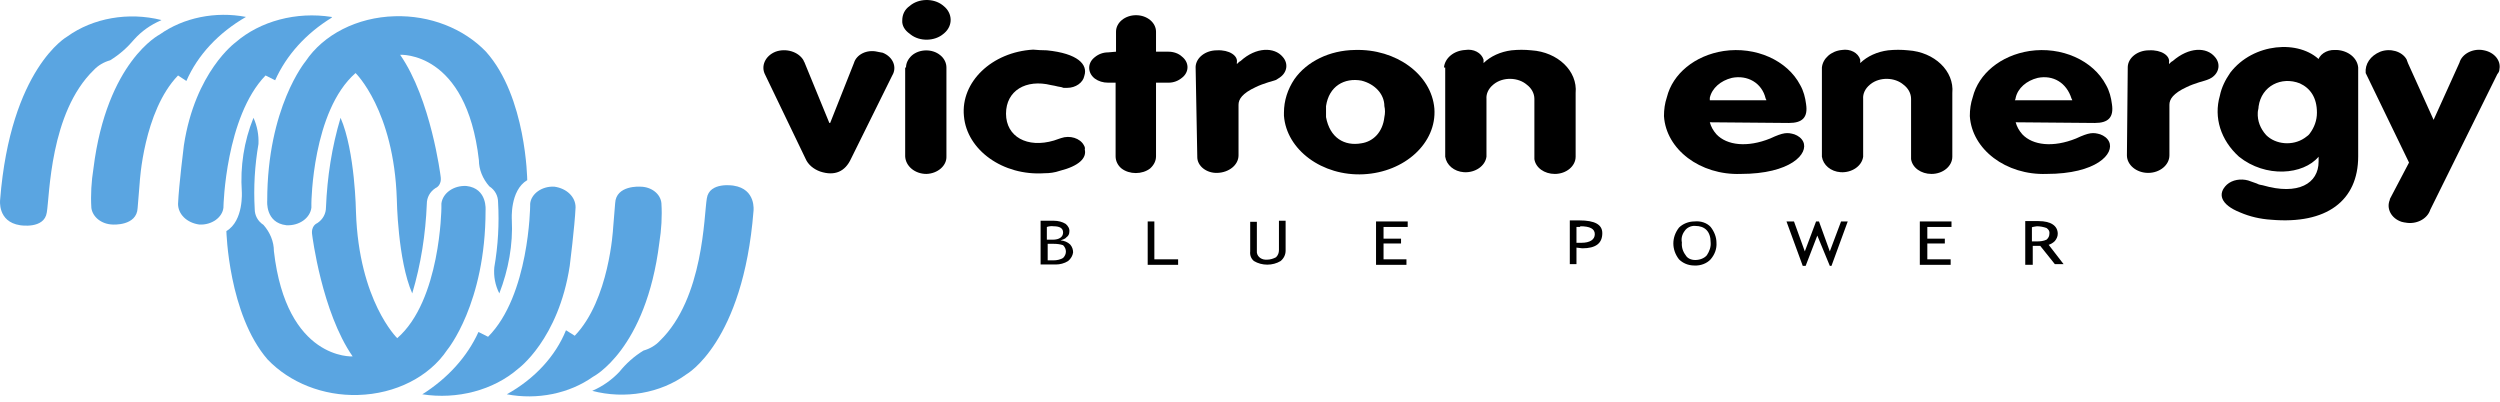 <svg width="392" height="63" viewBox="0 0 392 63" fill="none" xmlns="http://www.w3.org/2000/svg">
<path d="M25.304 3.139C20.143 1.844 14.589 2.815 10.538 5.731C10.538 5.731 1.652 10.698 0.019 31.321C0.019 31.321 -0.439 34.776 3.155 35.316C3.155 35.316 6.945 35.964 7.337 33.318C7.794 30.727 7.794 17.662 14.72 10.967C15.373 10.266 16.288 9.726 17.268 9.456C18.771 8.538 20.012 7.404 21.058 6.163C22.168 4.921 23.606 3.895 25.239 3.193" fill="#5AA5E1"/>
<path d="M38.568 2.654C33.798 1.736 28.767 2.762 25.043 5.407C25.043 5.407 16.745 9.618 14.654 26.408C14.327 28.46 14.197 30.565 14.327 32.617C14.523 34.02 15.896 35.154 17.66 35.208C17.66 35.208 21.449 35.478 21.58 32.617L21.907 28.622C21.907 28.622 22.495 17.446 27.918 11.832L29.224 12.695C30.988 8.646 34.255 5.137 38.568 2.654Z" fill="#5AA5E1"/>
<path d="M51.962 2.653C46.474 1.789 40.789 3.301 36.934 6.648C36.934 6.648 30.597 11.237 28.833 22.79C28.833 22.79 28.049 28.999 27.918 31.968C27.918 33.588 29.29 34.938 31.25 35.208C33.21 35.316 34.909 34.074 35.04 32.508V32.346C35.04 32.346 35.366 18.309 41.639 11.831L43.142 12.587C44.906 8.646 47.977 5.244 52.028 2.761V2.653H51.962Z" fill="#5AA5E1"/>
<path d="M61.894 2.546C56.013 2.708 50.721 5.407 47.911 9.618C47.911 9.618 41.9 16.853 41.9 31.483C41.9 31.483 41.574 34.939 44.906 35.317C46.931 35.425 48.63 34.183 48.826 32.563C48.826 32.509 48.826 32.401 48.826 32.347V31.861C48.826 31.861 48.957 17.393 55.752 11.454C55.752 11.454 61.763 17.285 62.22 31.213C62.22 31.213 62.351 40.769 64.638 46.006C66.01 41.417 66.729 36.72 66.925 31.969C66.925 30.998 67.382 30.08 68.297 29.486C68.297 29.486 69.342 29.108 69.081 27.596C69.081 27.596 67.578 15.557 62.743 8.593C62.743 8.593 73.132 7.945 75.092 25.113C75.092 26.571 75.68 28.028 76.725 29.216C77.64 29.81 78.097 30.728 78.097 31.699C78.293 35.101 78.097 38.502 77.509 41.903C77.379 43.307 77.64 44.71 78.293 46.006C79.731 42.281 80.45 38.34 80.254 34.453C80.254 34.453 79.927 29.864 82.671 28.244C82.671 28.244 82.54 15.179 76.203 8.107C72.674 4.436 67.382 2.384 61.894 2.546Z" fill="#5AA5E1"/>
<path d="M92.863 61.284C97.96 62.633 103.579 61.662 107.63 58.692C107.63 58.692 116.515 53.725 118.149 33.102C118.149 33.102 118.606 29.647 115.013 29.107C115.013 29.107 111.223 28.459 110.831 31.105C110.374 33.696 110.374 46.761 103.448 53.456C102.795 54.157 101.88 54.697 100.9 54.967C99.397 55.885 98.156 57.019 97.11 58.315C95.934 59.556 94.497 60.582 92.863 61.284Z" fill="#5AA5E1"/>
<path d="M79.469 61.824C84.238 62.742 89.269 61.716 92.994 59.071C92.994 59.071 101.291 54.86 103.382 38.069C103.709 36.018 103.84 33.912 103.709 31.861C103.578 30.403 102.141 29.27 100.377 29.27C100.377 29.27 96.587 29 96.457 31.861L96.13 35.856C96.13 35.856 95.542 47.032 90.119 52.646L88.747 51.782C87.113 55.831 83.846 59.395 79.469 61.824Z" fill="#5AA5E1"/>
<path d="M66.206 61.824C71.694 62.688 77.379 61.176 81.234 57.829C81.234 57.829 87.571 53.24 89.335 41.686C89.335 41.686 90.12 35.478 90.25 32.508C90.25 30.889 88.878 29.539 86.918 29.269C84.958 29.161 83.259 30.403 83.128 31.969V32.292C83.128 32.292 82.998 46.329 76.529 52.808L75.026 52.052C73.262 55.939 70.192 59.34 66.141 61.878L66.206 61.824Z" fill="#5AA5E1"/>
<path d="M56.144 61.932C62.024 61.77 67.316 59.07 70.126 54.859C70.126 54.859 76.137 47.625 76.137 32.994C76.137 32.994 76.464 29.539 73.131 29.161C71.106 29.053 69.407 30.295 69.211 31.915C69.211 31.969 69.211 32.077 69.211 32.131V32.617C69.211 32.617 69.081 47.139 62.285 53.024C62.285 53.024 56.274 47.193 55.817 33.264C55.817 33.264 55.686 23.709 53.4 18.472C52.027 23.061 51.309 27.758 51.113 32.508C51.113 33.48 50.655 34.398 49.741 34.992C49.741 34.992 48.695 35.37 48.957 36.882C48.957 36.882 50.459 48.921 55.294 55.885C55.294 55.885 44.906 56.533 42.946 39.365C42.946 37.907 42.358 36.45 41.312 35.262C40.397 34.668 39.94 33.75 39.94 32.778C39.744 29.377 39.94 25.976 40.528 22.575C40.593 21.171 40.332 19.767 39.744 18.472C38.241 22.197 37.653 26.138 37.915 30.025C37.915 30.025 38.241 34.614 35.497 36.234C35.497 36.234 35.824 49.299 41.965 56.371C45.428 59.988 50.655 62.094 56.144 61.932Z" fill="#5AA5E1"/>
<path d="M130.171 19.281L133.895 9.888C134.287 8.538 135.921 7.728 137.554 8.106C137.62 8.106 137.75 8.16 137.816 8.16C137.946 8.16 138.273 8.268 138.404 8.268C140.037 8.916 140.69 10.535 139.906 11.831L133.438 24.896C132.523 26.894 130.89 27.649 128.603 26.894C127.558 26.516 126.708 25.814 126.316 24.896L119.978 11.723C119.26 10.373 119.978 8.754 121.612 8.106C123.245 7.512 125.205 8.106 125.99 9.456C125.99 9.564 126.055 9.618 126.12 9.726L130.04 19.281H130.171Z" fill="black"/>
<path d="M142.062 10.589C142.062 9.888 142.389 9.24 142.977 8.7C144.153 7.674 146.178 7.62 147.42 8.646L147.485 8.7C148.073 9.186 148.4 9.888 148.4 10.589V24.518C148.465 25.976 147.028 27.218 145.264 27.272C143.434 27.272 141.997 26.03 141.931 24.518V10.589H142.062ZM142.65 0.926C144.022 -0.262 146.374 -0.316 147.812 0.818C147.877 0.872 147.877 0.872 147.942 0.926C149.38 2.059 149.445 4.003 148.073 5.191C148.008 5.245 148.008 5.245 147.942 5.299C146.57 6.486 144.218 6.54 142.781 5.407C142.715 5.353 142.715 5.353 142.65 5.299C141.866 4.759 141.409 4.003 141.474 3.193C141.474 2.275 141.866 1.465 142.65 0.926Z" fill="black"/>
<path d="M164.146 7.89C168.981 8.376 170.614 10.104 170.026 11.885C169.83 12.965 168.654 13.775 167.347 13.775H166.759L166.433 13.667L165.845 13.559L165.387 13.451L164.799 13.343C160.879 12.371 157.743 14.207 157.743 17.824C157.743 21.441 161.075 23.277 165.257 22.035L166.041 21.765L166.367 21.657C167.739 21.171 169.373 21.657 169.961 22.791C170.092 23.007 170.157 23.223 170.092 23.439C170.418 24.788 169.177 26.03 166.171 26.786C165.387 27.056 164.603 27.164 163.754 27.164C157.285 27.596 151.601 23.547 151.144 18.202C150.621 12.857 155.521 8.16 161.99 7.782C162.643 7.836 163.362 7.89 164.146 7.89Z" fill="black"/>
<path d="M174.992 8.106V4.974C174.992 3.517 176.429 2.383 178.128 2.383C179.892 2.383 181.264 3.571 181.264 4.974V8.106H183.224C184.009 8.106 184.793 8.375 185.315 8.861C186.426 9.725 186.491 11.129 185.511 12.047C185.446 12.101 185.381 12.155 185.315 12.209C184.727 12.694 184.009 12.964 183.224 12.964H181.264V24.518C181.264 25.22 180.938 25.867 180.35 26.407C179.108 27.379 177.083 27.379 175.841 26.407C175.253 25.922 174.927 25.22 174.927 24.518V12.964H173.751C172.966 12.964 172.248 12.748 171.66 12.317C170.549 11.453 170.484 9.995 171.529 9.077L171.66 8.969C172.248 8.483 172.966 8.213 173.751 8.213L174.992 8.106Z" fill="black"/>
<path d="M187.472 10.482C187.537 9.024 189.04 7.89 190.804 7.89C192.764 7.782 194.136 8.754 193.94 9.78V10.05C194.071 9.942 194.267 9.672 194.528 9.564C196.946 7.351 199.82 7.351 201.127 8.916C202.042 9.942 201.846 11.346 200.67 12.155C200.539 12.264 200.212 12.425 200.082 12.533L199.755 12.641L198.84 12.911C198.187 13.127 197.534 13.343 196.88 13.667C194.789 14.639 194.201 15.557 194.201 16.421V24.357C194.201 25.868 192.699 27.056 190.869 27.11C189.17 27.164 187.733 26.03 187.733 24.627C187.733 24.573 187.733 24.519 187.733 24.519C187.733 24.411 187.472 10.482 187.472 10.482Z" fill="black"/>
<path d="M202.957 12.425C204.917 9.618 208.51 7.89 212.431 7.836C218.899 7.62 224.453 11.669 224.91 17.014C225.302 22.413 220.271 27.002 213.803 27.326C207.334 27.65 201.715 23.493 201.323 18.148V17.662C201.323 15.773 201.911 13.991 202.957 12.425ZM207.922 18.364C208.51 21.603 210.797 22.953 213.476 22.467C215.305 22.197 216.808 20.739 217.07 18.364C217.2 17.77 217.2 17.176 217.07 16.636C217.07 14.801 215.632 13.181 213.476 12.641C210.797 12.155 208.38 13.505 207.922 16.636V18.364Z" fill="black"/>
<path d="M226.413 10.59C226.544 9.132 227.916 7.944 229.745 7.836C231.052 7.62 232.293 8.268 232.62 9.348V9.888C233.731 8.808 235.299 8.106 236.998 7.89C238.043 7.782 239.089 7.782 240.134 7.89C244.25 8.16 247.386 11.13 247.06 14.585C247.06 14.585 247.06 14.585 247.06 14.639V24.573C247.06 26.03 245.622 27.272 243.793 27.272C242.159 27.272 240.787 26.3 240.591 24.95V15.503C240.591 14.639 240.134 13.829 239.415 13.289C238.043 12.101 235.691 12.047 234.254 13.181C234.188 13.235 234.188 13.235 234.123 13.289C233.404 13.883 233.012 14.693 233.078 15.503V24.573C232.881 26.03 231.313 27.11 229.549 27.002C227.981 26.894 226.805 25.868 226.609 24.573V10.59H226.413Z" fill="black"/>
<path d="M268.098 19.174C268.294 19.876 268.621 20.47 269.144 21.064C270.777 22.791 273.979 23.169 277.572 21.712C279.663 20.74 280.251 20.74 281.362 21.064C281.95 21.28 282.472 21.658 282.734 22.197C283.649 24.087 280.774 27.272 272.933 27.272C266.595 27.488 261.238 23.439 260.911 18.202C260.911 17.177 261.042 16.205 261.368 15.233C262.283 11.562 265.746 8.7 270.254 7.999C275.285 7.243 280.251 9.456 282.276 13.343C282.799 14.261 283.061 15.287 283.191 16.313C283.518 18.418 282.603 19.282 280.512 19.282L268.098 19.174ZM276.984 15.827C276.984 15.665 276.919 15.557 276.853 15.449C276.265 12.966 273.979 11.724 271.561 12.21C269.797 12.642 268.425 13.829 268.098 15.341V15.719H276.984V15.827Z" fill="black"/>
<path d="M285.674 10.59C285.805 9.186 287.111 7.998 288.81 7.836C290.117 7.62 291.358 8.268 291.685 9.348V9.888C292.796 8.808 294.364 8.106 296.062 7.89C297.108 7.782 298.153 7.782 299.199 7.89C303.315 8.16 306.451 11.13 306.124 14.585C306.124 14.585 306.124 14.585 306.124 14.639V24.573C306.124 26.03 304.687 27.272 302.858 27.272C301.224 27.272 299.852 26.3 299.656 24.95V15.503C299.656 14.639 299.199 13.829 298.48 13.289C297.108 12.101 294.756 12.047 293.318 13.181C293.253 13.235 293.253 13.235 293.188 13.289C292.469 13.883 292.077 14.693 292.142 15.503V24.573C291.946 26.03 290.378 27.11 288.614 27.002C287.046 26.894 285.87 25.868 285.674 24.573V10.59Z" fill="black"/>
<path d="M316.056 19.174C316.252 19.876 316.579 20.47 317.102 21.064C318.735 22.791 321.937 23.169 325.53 21.712C327.621 20.74 328.209 20.74 329.32 21.064C329.908 21.28 330.431 21.658 330.692 22.197C331.607 24.087 328.732 27.272 320.891 27.272C314.554 27.488 309.196 23.439 308.869 18.202C308.869 17.177 309 16.205 309.327 15.233C310.241 11.562 313.704 8.7 318.212 7.999C323.243 7.243 328.209 9.456 330.234 13.343C330.757 14.261 331.019 15.287 331.149 16.313C331.476 18.418 330.561 19.282 328.47 19.282L316.056 19.174ZM324.942 15.827C324.942 15.665 324.877 15.557 324.811 15.449C324.027 12.966 321.937 11.724 319.519 12.21C317.755 12.642 316.383 13.829 316.056 15.341C316.056 15.503 315.991 15.611 315.926 15.719H324.942V15.827Z" fill="black"/>
<path d="M333.632 10.482C333.697 9.024 335.2 7.89 336.964 7.89C338.924 7.782 340.296 8.754 340.1 9.78V10.05C340.231 9.942 340.427 9.672 340.688 9.564C343.236 7.351 345.98 7.351 347.287 8.916C348.202 9.942 348.006 11.346 346.83 12.155C346.568 12.317 346.372 12.425 346.046 12.533L345.719 12.641L344.804 12.911C344.151 13.127 343.498 13.343 342.844 13.667C340.753 14.639 340.165 15.557 340.165 16.421V24.357C340.165 25.868 338.663 27.11 336.833 27.11C335.004 27.11 333.501 25.868 333.501 24.357L333.632 10.482Z" fill="black"/>
<path d="M363.426 9.726C363.557 8.592 364.798 7.782 366.105 7.836H366.431C368.195 7.944 369.633 9.078 369.764 10.59V24.518C369.764 31.483 364.798 35.208 356.108 34.452C354.409 34.344 352.776 33.966 351.273 33.318C348.137 32.077 347.68 30.349 349.182 28.945C350.032 28.19 351.338 27.974 352.514 28.297L353.887 28.783C354.148 28.945 354.475 28.999 354.801 29.053C360.355 30.673 363.557 28.783 363.557 25.328V24.572C361.139 27.434 355.259 27.92 351.077 24.572C348.202 21.981 347.091 18.418 348.072 15.017C348.333 13.721 348.921 12.533 349.705 11.399C353.299 6.702 360.551 6.163 363.818 9.51L363.426 9.726ZM355.324 21.171C356.827 22.683 359.506 22.899 361.335 21.657C361.662 21.387 361.923 21.279 362.119 21.009C362.903 19.983 363.295 18.85 363.295 17.662C363.295 15.287 362.25 13.829 360.616 13.073C357.741 11.939 354.605 13.451 354.148 16.69C354.148 17.068 354.017 17.338 354.017 17.662C353.952 18.958 354.409 20.145 355.324 21.171Z" fill="black"/>
<path d="M373.226 8.106C374.794 7.512 376.623 8.052 377.342 9.294C377.342 9.348 377.407 9.402 377.407 9.456C377.407 9.564 377.538 9.726 377.538 9.834L381.589 18.796L385.64 9.834C386.032 8.43 387.796 7.512 389.495 7.89C391.128 8.214 392.174 9.51 391.912 10.859C391.912 11.129 391.782 11.399 391.586 11.615L381.066 32.886C380.609 34.344 378.845 35.262 377.081 34.884H377.015C376.885 34.884 376.689 34.776 376.558 34.776C374.924 34.236 374.14 32.67 374.728 31.321V31.213L377.734 25.49L370.939 11.453C370.808 10.05 371.658 8.754 373.226 8.106Z" fill="black"/>
<path d="M165.191 35.478C166.106 35.478 166.694 35.748 166.694 36.45C166.694 37.152 166.106 37.584 165.061 37.584H164.146V35.586C164.473 35.478 164.865 35.424 165.191 35.478ZM167.478 40.931C167.936 40.553 168.197 40.067 168.262 39.581C168.262 39.149 168.132 38.717 167.805 38.339C167.413 37.962 166.89 37.745 166.302 37.691C166.629 37.584 167.086 37.422 167.217 37.206C167.544 36.99 167.674 36.666 167.674 36.342C167.74 35.856 167.478 35.424 167.086 35.1C166.564 34.776 165.91 34.614 165.257 34.614H163.166V41.471H165.584C166.172 41.471 166.89 41.309 167.478 40.931ZM166.694 38.447C167.282 39.041 167.282 39.851 166.694 40.445C166.237 40.715 165.714 40.823 165.191 40.823H164.277V38.231H165.191C165.714 38.231 166.237 38.285 166.694 38.447Z" fill="black"/>
<path d="M184.728 41.525H179.958V34.723H181.003V40.661H184.728V41.525Z" fill="black"/>
<path d="M196.031 39.419V34.776H197.076V39.365C197.011 40.067 197.599 40.661 198.383 40.715C198.514 40.715 198.579 40.715 198.71 40.715C199.167 40.715 199.69 40.553 200.082 40.337C200.408 40.013 200.539 39.635 200.539 39.203V34.614H201.584V39.311C201.584 39.905 201.323 40.499 200.8 40.931C199.559 41.687 197.86 41.687 196.619 40.931C196.161 40.553 195.965 40.013 196.031 39.419Z" fill="black"/>
<path d="M220.728 35.587H216.939V37.422H219.683V38.178H216.939V40.661H220.532V41.525H215.763V34.723H220.728V35.587Z" fill="black"/>
<path d="M247.778 35.478C249.281 35.478 250.065 35.856 250.065 36.72C250.065 37.584 249.281 38.07 247.974 38.07H247.19V35.586H247.778V35.478ZM248.105 38.934C250.195 38.934 251.241 38.178 251.241 36.558C251.241 35.208 250.065 34.56 247.647 34.56H246.145V41.417H247.19V38.826L248.105 38.934Z" fill="black"/>
<path d="M264.178 36.179C264.504 35.693 265.158 35.37 265.811 35.423C267.314 35.423 268.229 36.287 268.229 38.015C268.294 38.717 268.033 39.419 267.641 40.012C267.248 40.498 266.53 40.768 265.811 40.768C265.158 40.768 264.57 40.498 264.308 40.012C263.851 39.419 263.655 38.717 263.72 38.015C263.59 37.421 263.72 36.773 264.178 36.179ZM263.263 40.66C263.851 41.254 264.7 41.632 265.68 41.632C266.66 41.686 267.641 41.308 268.229 40.66C268.882 39.904 269.209 38.987 269.143 38.069C269.143 37.205 268.817 36.341 268.229 35.585C267.641 34.938 266.66 34.614 265.68 34.722C264.766 34.722 263.851 35.1 263.263 35.693C262.087 37.205 262.087 39.149 263.263 40.66Z" fill="black"/>
<path d="M289.725 34.723L287.177 41.687H286.915L284.955 36.936L283.126 41.687H282.668L280.12 34.723H281.296L282.995 39.42L284.759 34.723H285.216L286.915 39.42L288.679 34.723H289.725Z" fill="black"/>
<path d="M305.994 35.587H302.204V37.422H304.949V38.178H302.204V40.661H305.863V41.525H301.028V34.723H305.994V35.587Z" fill="black"/>
<path d="M319.388 35.478C319.911 35.478 320.433 35.586 320.891 35.748C321.218 35.964 321.413 36.288 321.348 36.611C321.348 36.989 321.218 37.313 320.891 37.583C320.433 37.799 319.911 37.853 319.388 37.853H318.604V35.64C318.604 35.586 319.388 35.478 319.388 35.478ZM321.021 38.447C321.479 38.339 321.871 38.123 322.198 37.799C322.459 37.475 322.655 37.097 322.655 36.666C322.655 35.424 321.61 34.668 319.649 34.668H317.559V41.524H318.735V38.555H319.911L322.198 41.416H323.57L321.152 38.285L321.021 38.447Z" fill="black"/>
</svg>
